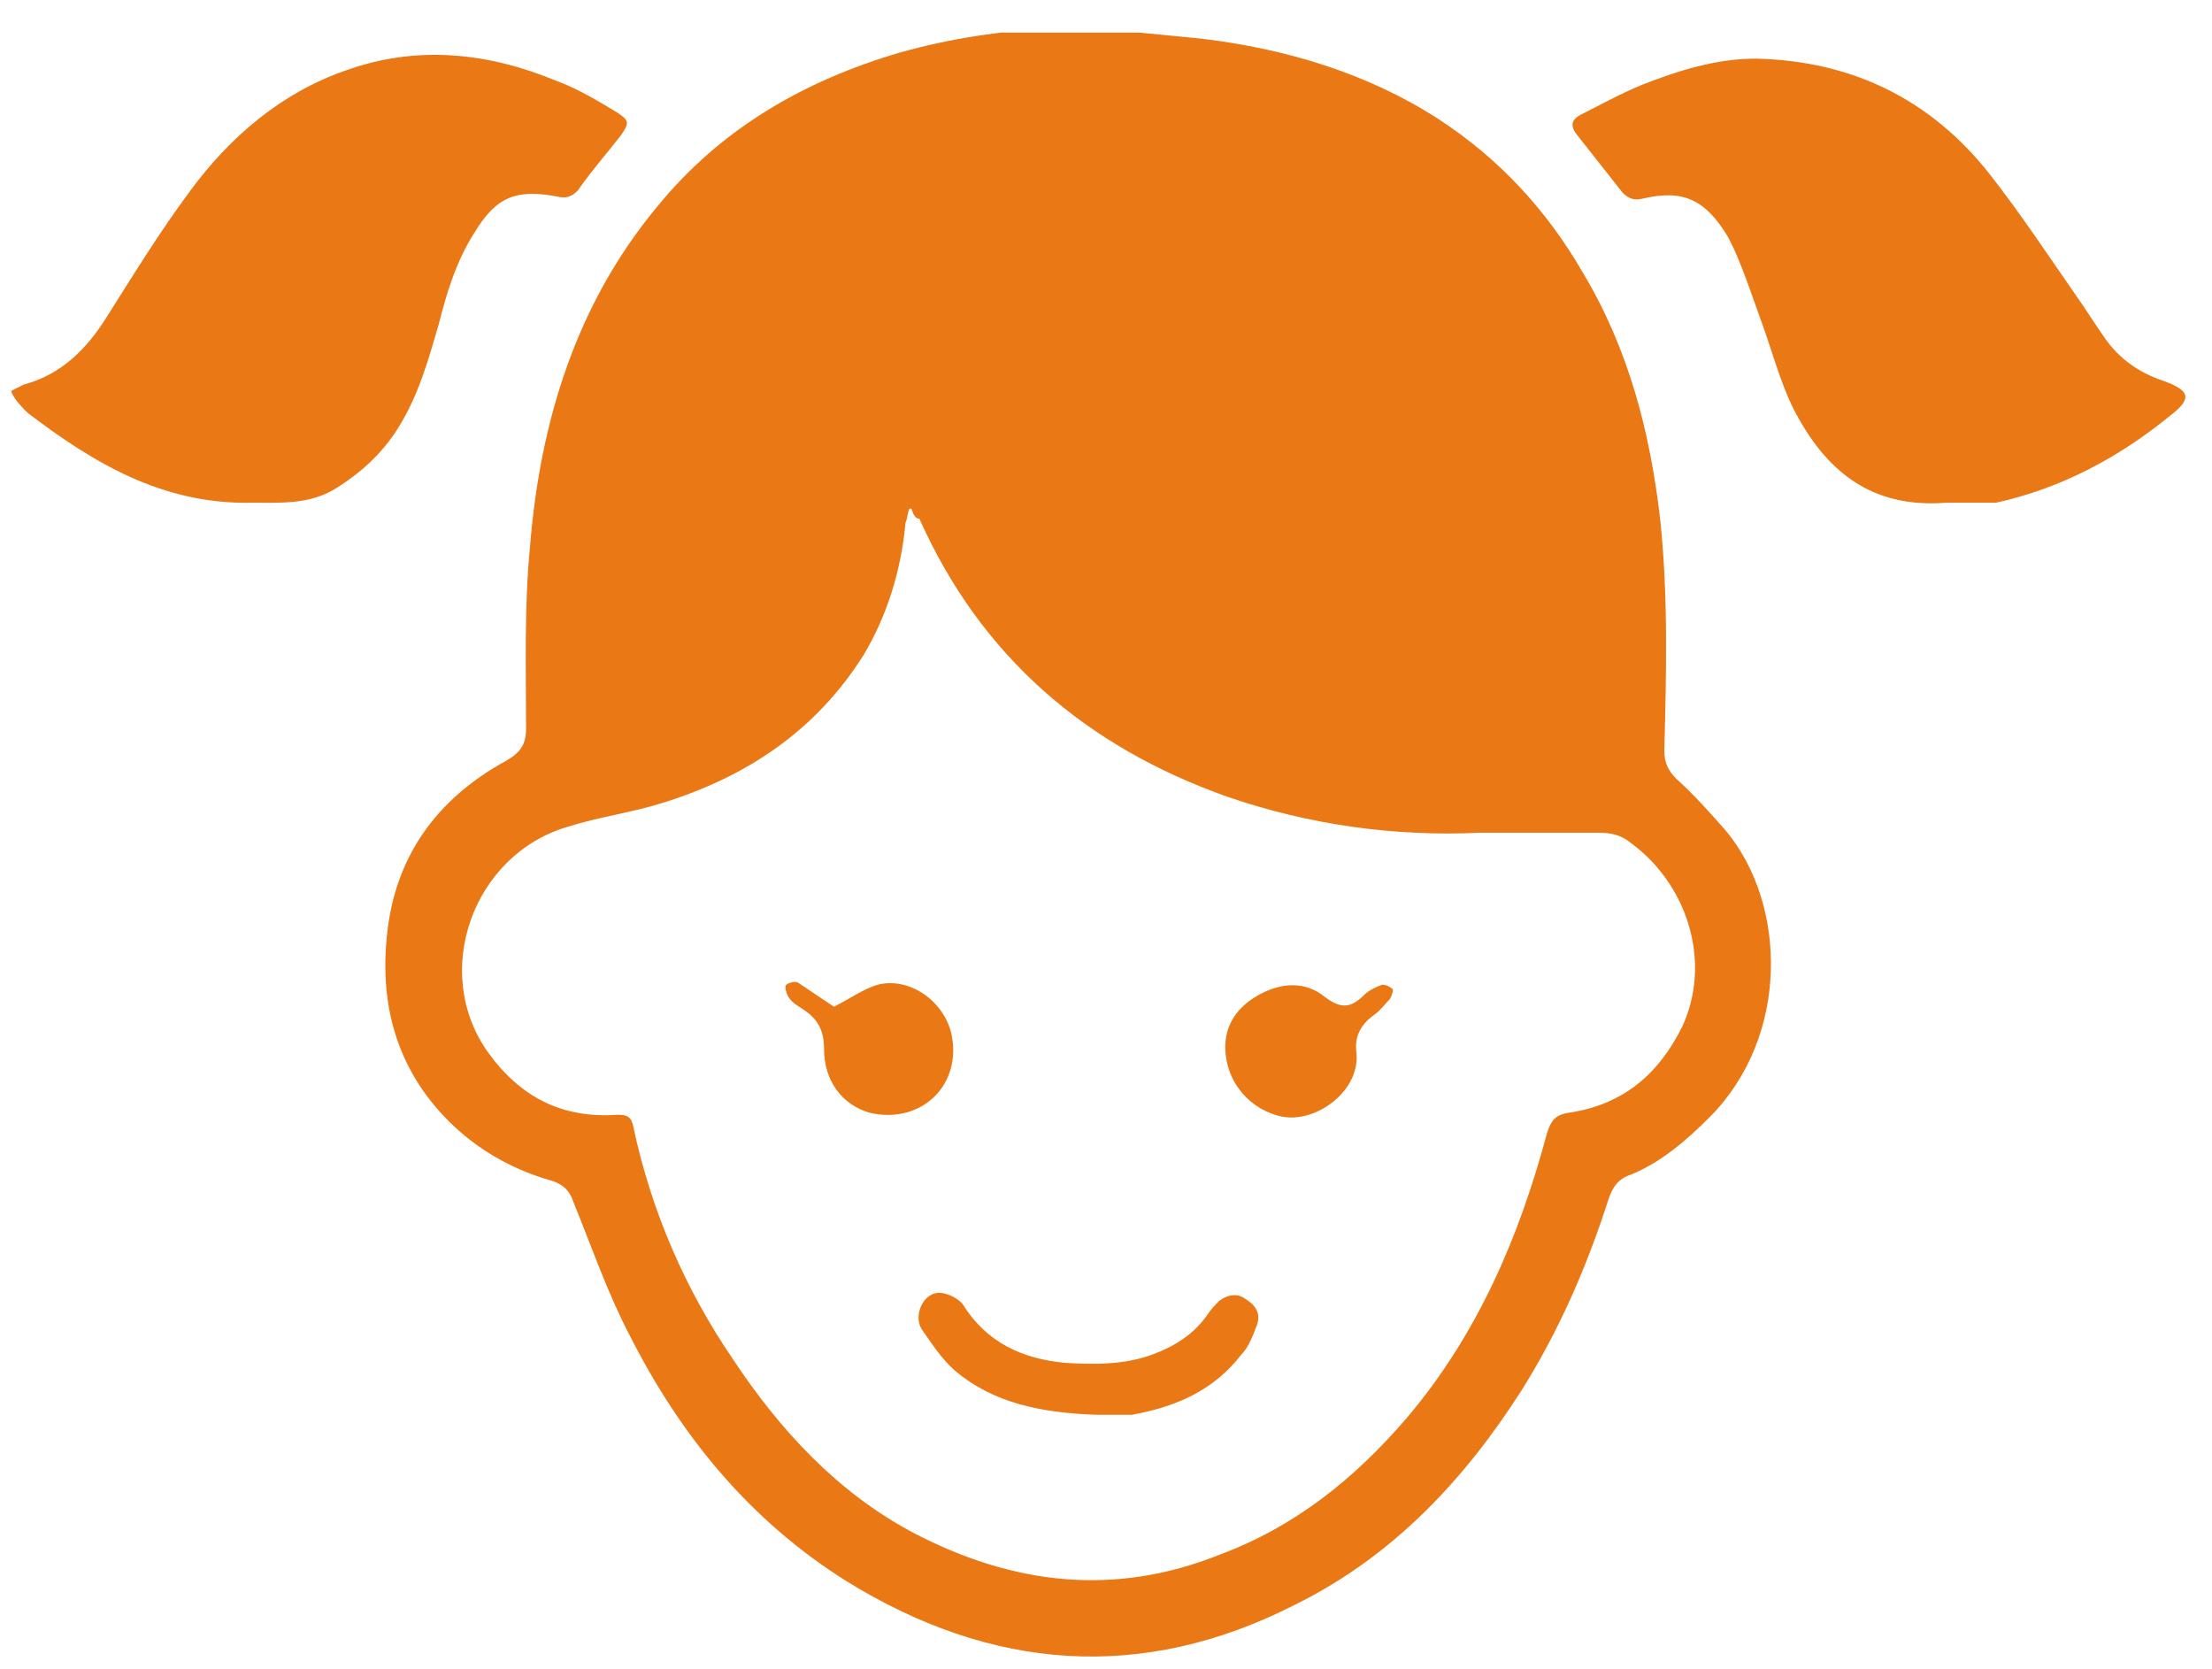<svg width="57" height="43" viewBox="0 0 57 43" fill="none" xmlns="http://www.w3.org/2000/svg">
<g clip-path="url(#clip0_229_64)">
<path d="M29.373 0.841C29.885 0.893 30.448 0.944 30.96 0.996C33.11 1.254 35.208 1.872 37.051 3.057C38.638 4.088 39.867 5.428 40.788 7.025C41.965 8.984 42.528 11.148 42.784 13.415C42.989 15.374 42.938 17.384 42.887 19.342C42.887 19.651 42.989 19.857 43.194 20.063C43.654 20.476 44.064 20.939 44.473 21.403C46.06 23.31 46.111 26.711 44.064 28.773C43.45 29.391 42.784 29.958 42.016 30.267C41.709 30.37 41.556 30.576 41.453 30.886C40.89 32.638 40.174 34.287 39.201 35.833C37.717 38.152 35.874 40.11 33.365 41.347C29.424 43.357 25.534 43.047 21.797 40.728C19.34 39.182 17.548 37.018 16.218 34.39C15.654 33.308 15.245 32.122 14.784 30.988C14.682 30.679 14.528 30.525 14.221 30.422C13.3 30.164 12.43 29.7 11.713 29.03C10.28 27.69 9.768 25.99 9.973 24.083C10.177 22.073 11.252 20.579 13.044 19.6C13.402 19.393 13.556 19.187 13.556 18.775C13.556 17.229 13.505 15.632 13.658 14.085C13.914 10.89 14.835 7.85 16.934 5.325C18.572 3.315 20.722 2.078 23.179 1.357C24.459 0.996 25.79 0.79 27.121 0.738C27.223 0.738 27.325 0.687 27.479 0.687C28.042 0.841 28.707 0.841 29.373 0.841ZM23.486 13.106H23.435C23.384 13.209 23.384 13.364 23.333 13.467C23.23 14.652 22.872 15.838 22.258 16.868C21.029 18.827 19.238 20.012 17.088 20.682C16.269 20.939 15.45 21.043 14.631 21.3C12.174 22.022 11.099 25.062 12.583 27.123C13.402 28.257 14.477 28.824 15.91 28.721C16.166 28.721 16.269 28.773 16.32 29.03C16.78 31.195 17.651 33.205 18.879 35.008C20.108 36.863 21.592 38.461 23.537 39.492C26.097 40.831 28.707 41.141 31.42 40.059C33.365 39.337 34.901 38.1 36.232 36.554C38.075 34.39 39.15 31.865 39.867 29.185C39.969 28.876 40.071 28.721 40.429 28.669C41.812 28.463 42.733 27.69 43.347 26.454C44.115 24.805 43.501 22.795 42.016 21.712C41.76 21.506 41.505 21.455 41.197 21.455C40.174 21.455 39.15 21.455 38.126 21.455C35.925 21.558 33.724 21.249 31.625 20.527C27.991 19.239 25.278 16.92 23.691 13.364C23.589 13.364 23.537 13.261 23.486 13.106Z" fill="#E97815"/>
<path d="M0.298 10.066C0.4 10.014 0.503 9.963 0.605 9.911C1.578 9.654 2.243 8.984 2.755 8.159C3.472 7.025 4.137 5.943 4.905 4.912C5.929 3.521 7.259 2.387 8.897 1.82C10.74 1.151 12.583 1.357 14.323 2.078C14.886 2.284 15.398 2.593 15.91 2.903C16.217 3.109 16.217 3.16 16.013 3.47C15.654 3.933 15.245 4.397 14.886 4.912C14.733 5.067 14.579 5.119 14.375 5.067C13.3 4.861 12.788 5.067 12.225 5.995C11.764 6.716 11.508 7.541 11.303 8.365C11.047 9.241 10.791 10.169 10.28 10.993C9.87 11.663 9.307 12.179 8.642 12.591C7.976 13.003 7.208 12.952 6.492 12.952C4.188 13.003 2.397 11.921 0.707 10.633C0.554 10.478 0.4 10.323 0.298 10.117V10.066Z" fill="#E97815"/>
<path d="M50.155 12.952C48.21 13.106 47.033 12.127 46.214 10.53C45.855 9.808 45.651 8.984 45.343 8.159C45.139 7.592 44.934 6.974 44.678 6.407C44.627 6.304 44.576 6.201 44.524 6.098C43.961 5.17 43.398 4.861 42.323 5.119C42.118 5.17 41.965 5.119 41.811 4.964C41.402 4.449 41.044 3.985 40.634 3.47C40.429 3.212 40.532 3.057 40.736 2.954C41.248 2.697 41.811 2.387 42.323 2.181C43.245 1.82 44.217 1.511 45.241 1.511C47.698 1.563 49.746 2.542 51.281 4.5C52.049 5.479 52.766 6.562 53.482 7.592C53.738 7.953 53.994 8.365 54.25 8.726C54.608 9.241 55.12 9.602 55.735 9.808C56.451 10.066 56.502 10.272 55.888 10.736C54.557 11.818 53.073 12.591 51.435 12.952C51.025 12.952 50.565 12.952 50.155 12.952Z" fill="#E97815"/>
<path d="M28.247 36.451C26.813 36.4 25.585 36.142 24.612 35.317C24.254 35.008 23.998 34.596 23.742 34.235C23.537 33.874 23.793 33.308 24.203 33.308C24.407 33.308 24.715 33.462 24.817 33.617C25.431 34.596 26.353 35.008 27.427 35.111C28.195 35.163 28.963 35.163 29.68 34.905C30.243 34.699 30.755 34.39 31.113 33.874C31.215 33.72 31.318 33.617 31.42 33.514C31.625 33.359 31.881 33.308 32.086 33.462C32.342 33.617 32.495 33.823 32.393 34.132C32.29 34.39 32.188 34.699 31.983 34.905C31.267 35.833 30.294 36.245 29.168 36.451C28.912 36.451 28.503 36.451 28.247 36.451Z" fill="#E97815"/>
<path d="M21.49 25.938C21.899 25.732 22.258 25.474 22.616 25.371C23.435 25.165 24.305 25.784 24.51 26.608C24.817 27.948 23.742 28.979 22.411 28.67C21.695 28.463 21.234 27.845 21.234 27.02C21.234 26.557 21.081 26.247 20.671 25.99C20.517 25.887 20.415 25.835 20.313 25.681C20.261 25.578 20.21 25.423 20.261 25.371C20.313 25.32 20.517 25.268 20.569 25.32C20.876 25.526 21.183 25.732 21.49 25.938Z" fill="#E97815"/>
<path d="M31.574 26.969C31.574 26.402 31.881 25.938 32.444 25.629C33.007 25.32 33.621 25.268 34.133 25.68C34.543 25.99 34.799 25.99 35.157 25.629C35.259 25.526 35.464 25.423 35.618 25.371C35.72 25.371 35.822 25.423 35.873 25.474C35.925 25.474 35.873 25.629 35.822 25.732C35.669 25.887 35.566 26.041 35.413 26.144C35.054 26.402 34.901 26.711 34.952 27.123C35.054 28.103 33.928 28.927 33.058 28.773C32.239 28.618 31.574 27.896 31.574 26.969Z" fill="#E97815"/>
</g>
<defs>
<clipPath id="clip0_229_64">
<rect width="56" height="42" fill="white" transform="translate(0.298 0.841)"/>
</clipPath>
</defs>
</svg>
